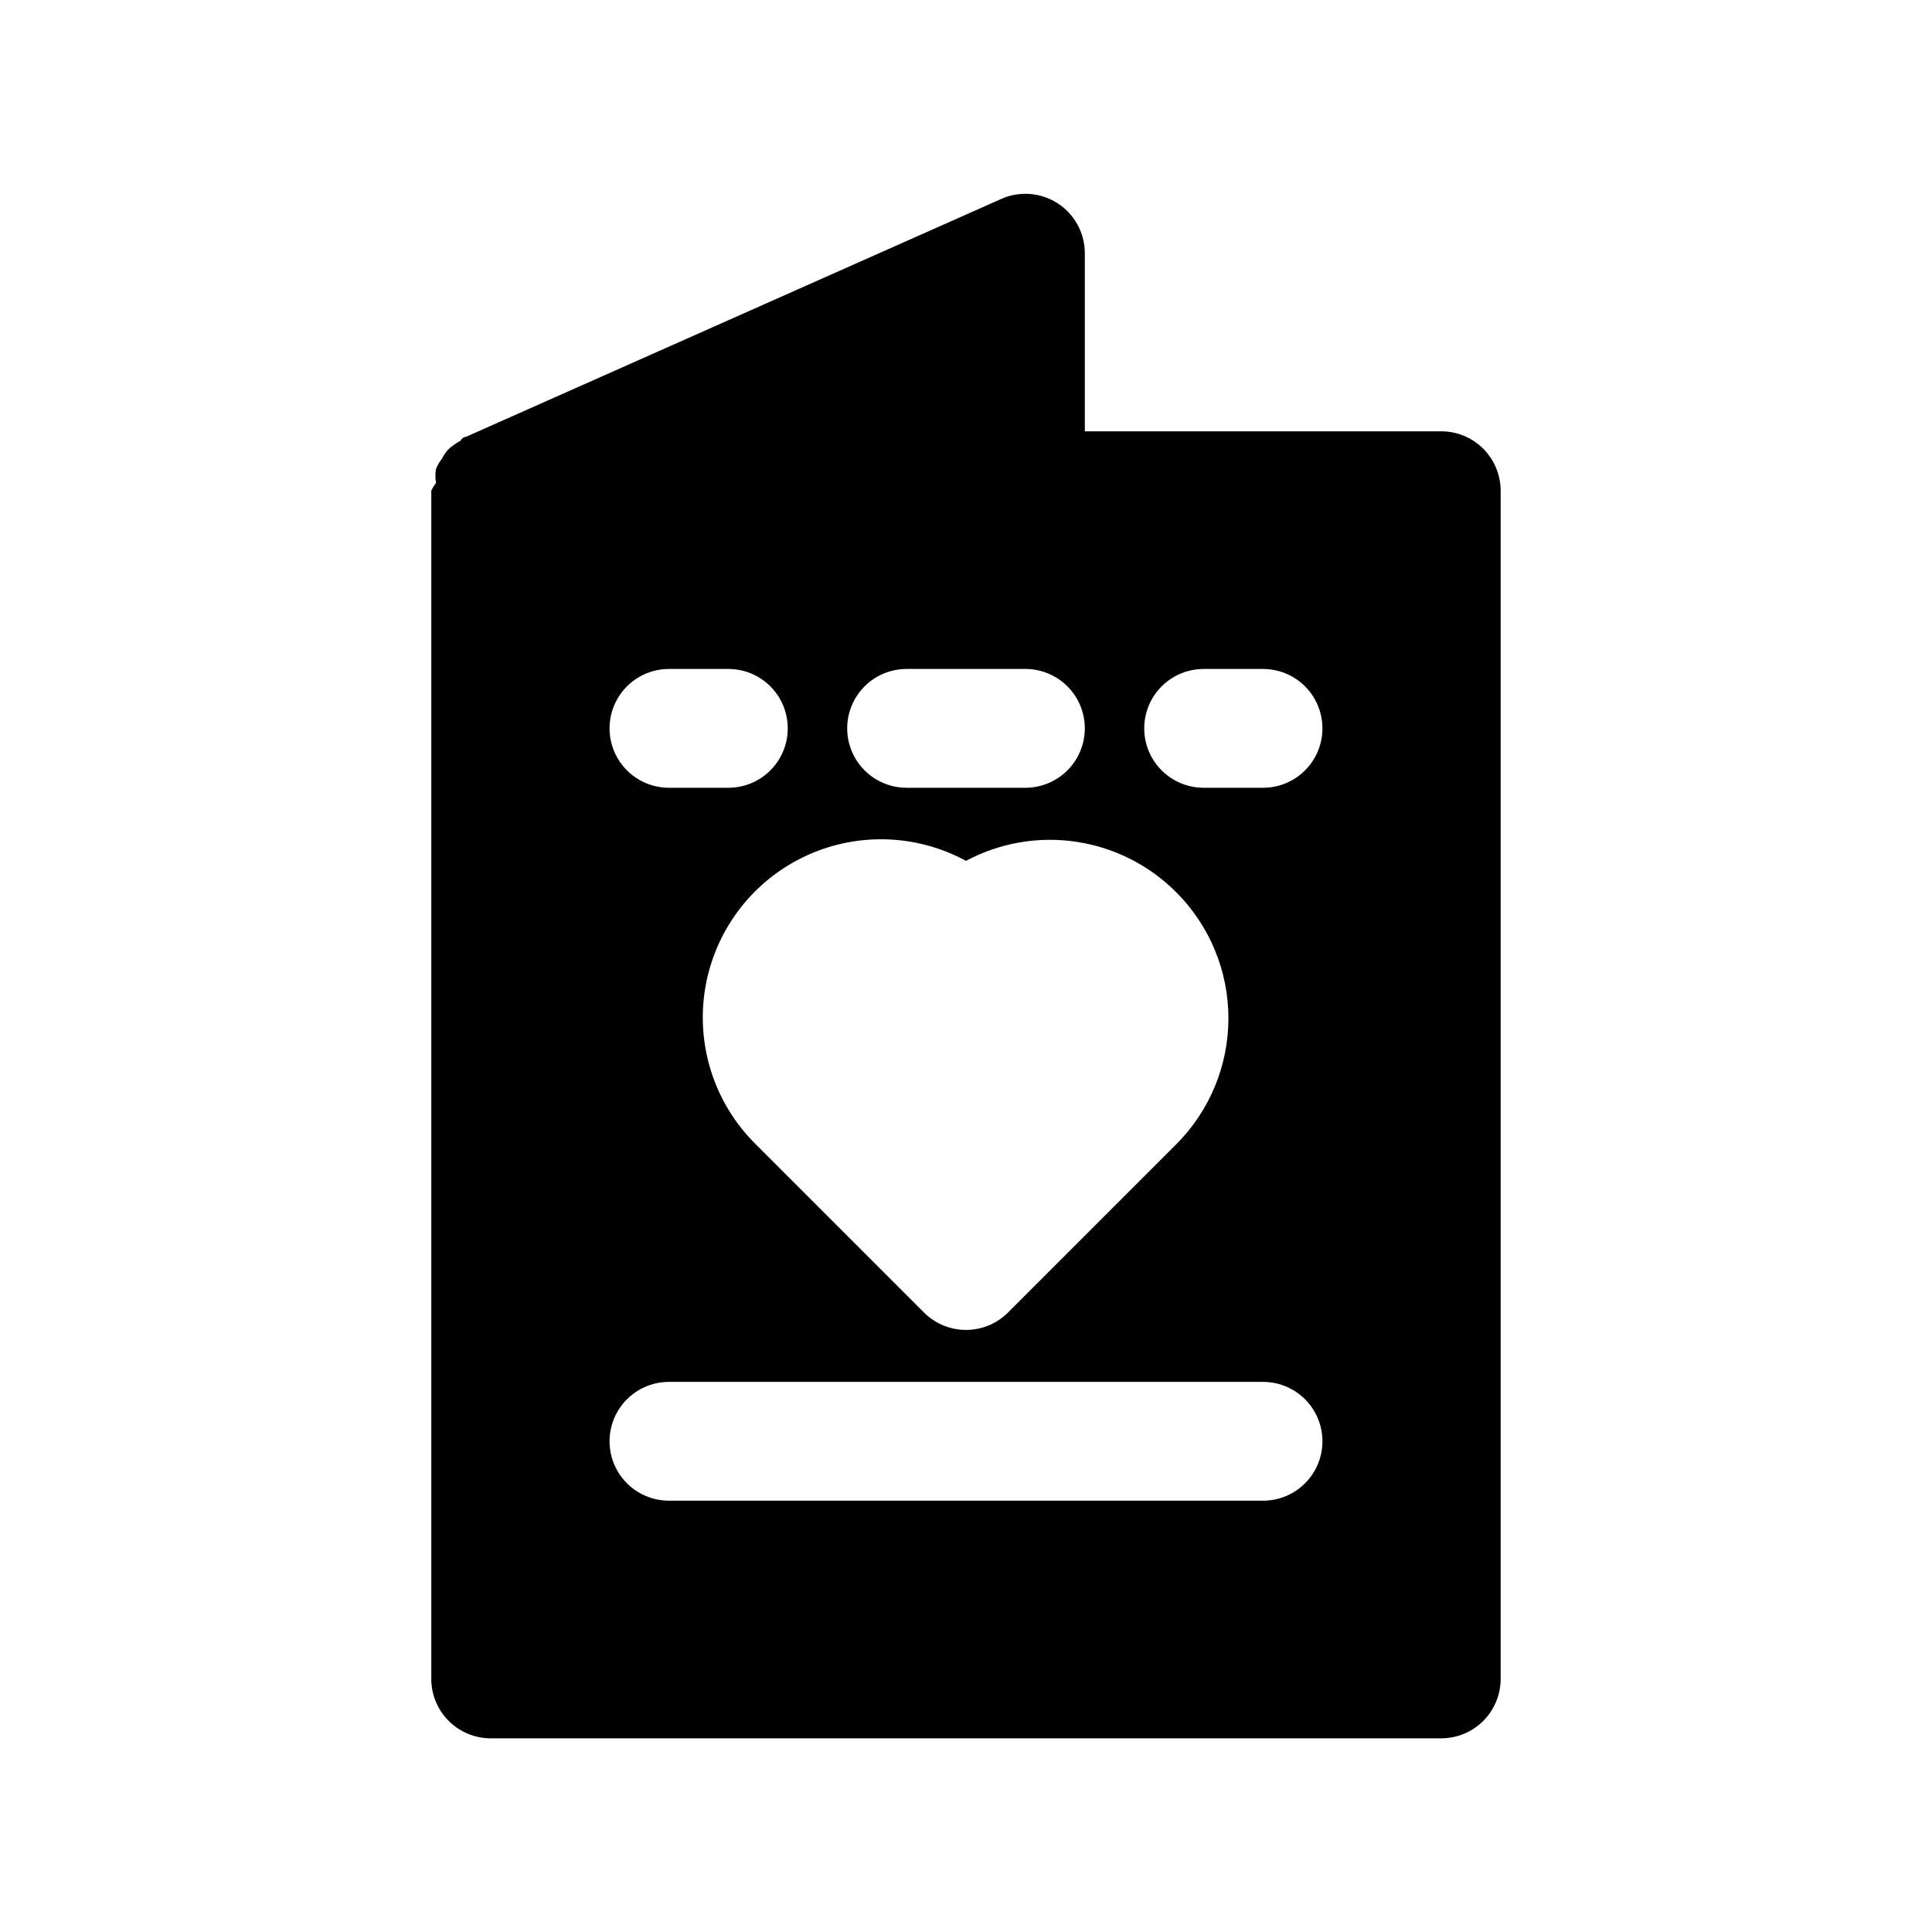 <?xml version="1.0" encoding="UTF-8"?>
<!-- Uploaded to: SVG Repo, www.svgrepo.com, Generator: SVG Repo Mixer Tools -->
<svg fill="#000000" width="800px" height="800px" version="1.1" viewBox="144 144 512 512" xmlns="http://www.w3.org/2000/svg">
 <path d="m525.95 258.3h-94.461v-47.23c-0.012-5.336-2.727-10.301-7.207-13.195-4.484-2.894-10.129-3.32-14.992-1.133l-141.7 62.977s-0.945 0-1.574 1.102h-0.004c-1.199 0.641-2.309 1.438-3.305 2.363-0.613 0.723-1.145 1.516-1.574 2.359-0.641 0.82-1.172 1.719-1.574 2.68-0.238 1.246-0.238 2.527 0 3.777-0.504 0.625-0.93 1.312-1.262 2.047v314.88c0 4.176 1.66 8.18 4.613 11.133 2.953 2.953 6.957 4.613 11.133 4.613h251.9c4.176 0 8.184-1.66 11.133-4.613 2.953-2.953 4.613-6.957 4.613-11.133v-314.88c0-4.176-1.66-8.18-4.613-11.133-2.949-2.953-6.957-4.613-11.133-4.613zm-70.215 188.93-44.555 44.555h-0.004c-2.957 2.981-6.981 4.66-11.176 4.66-4.199 0-8.223-1.68-11.18-4.66l-44.555-44.555c-10.875-10.754-15.867-26.105-13.402-41.199 2.469-15.094 12.09-28.059 25.82-34.789 13.73-6.734 29.871-6.402 43.316 0.891 8.953-4.785 19.207-6.555 29.246-5.051 10.039 1.5 19.328 6.199 26.488 13.395 8.844 8.855 13.812 20.859 13.812 33.375 0 12.52-4.969 24.523-13.812 33.379zm-71.48-125.95h31.488c5.625 0 10.824 3 13.637 7.871 2.812 4.875 2.812 10.875 0 15.746-2.812 4.871-8.012 7.871-13.637 7.871h-31.488c-5.625 0-10.82-3-13.633-7.871-2.812-4.871-2.812-10.871 0-15.746 2.812-4.871 8.008-7.871 13.633-7.871zm-62.977 0h15.746c5.625 0 10.82 3 13.633 7.871 2.812 4.875 2.812 10.875 0 15.746-2.812 4.871-8.008 7.871-13.633 7.871h-15.746c-5.625 0-10.82-3-13.633-7.871-2.812-4.871-2.812-10.871 0-15.746 2.812-4.871 8.008-7.871 13.633-7.871zm157.44 220.42h-157.44c-5.625 0-10.82-3-13.633-7.871-2.812-4.871-2.812-10.875 0-15.746s8.008-7.871 13.633-7.871h157.44c5.625 0 10.824 3 13.633 7.871 2.812 4.871 2.812 10.875 0 15.746-2.809 4.871-8.008 7.871-13.633 7.871zm0-188.93h-15.742c-5.625 0-10.824-3-13.637-7.871-2.812-4.871-2.812-10.871 0-15.746 2.812-4.871 8.012-7.871 13.637-7.871h15.742c5.625 0 10.824 3 13.633 7.871 2.812 4.875 2.812 10.875 0 15.746-2.809 4.871-8.008 7.871-13.633 7.871z"/>
</svg>